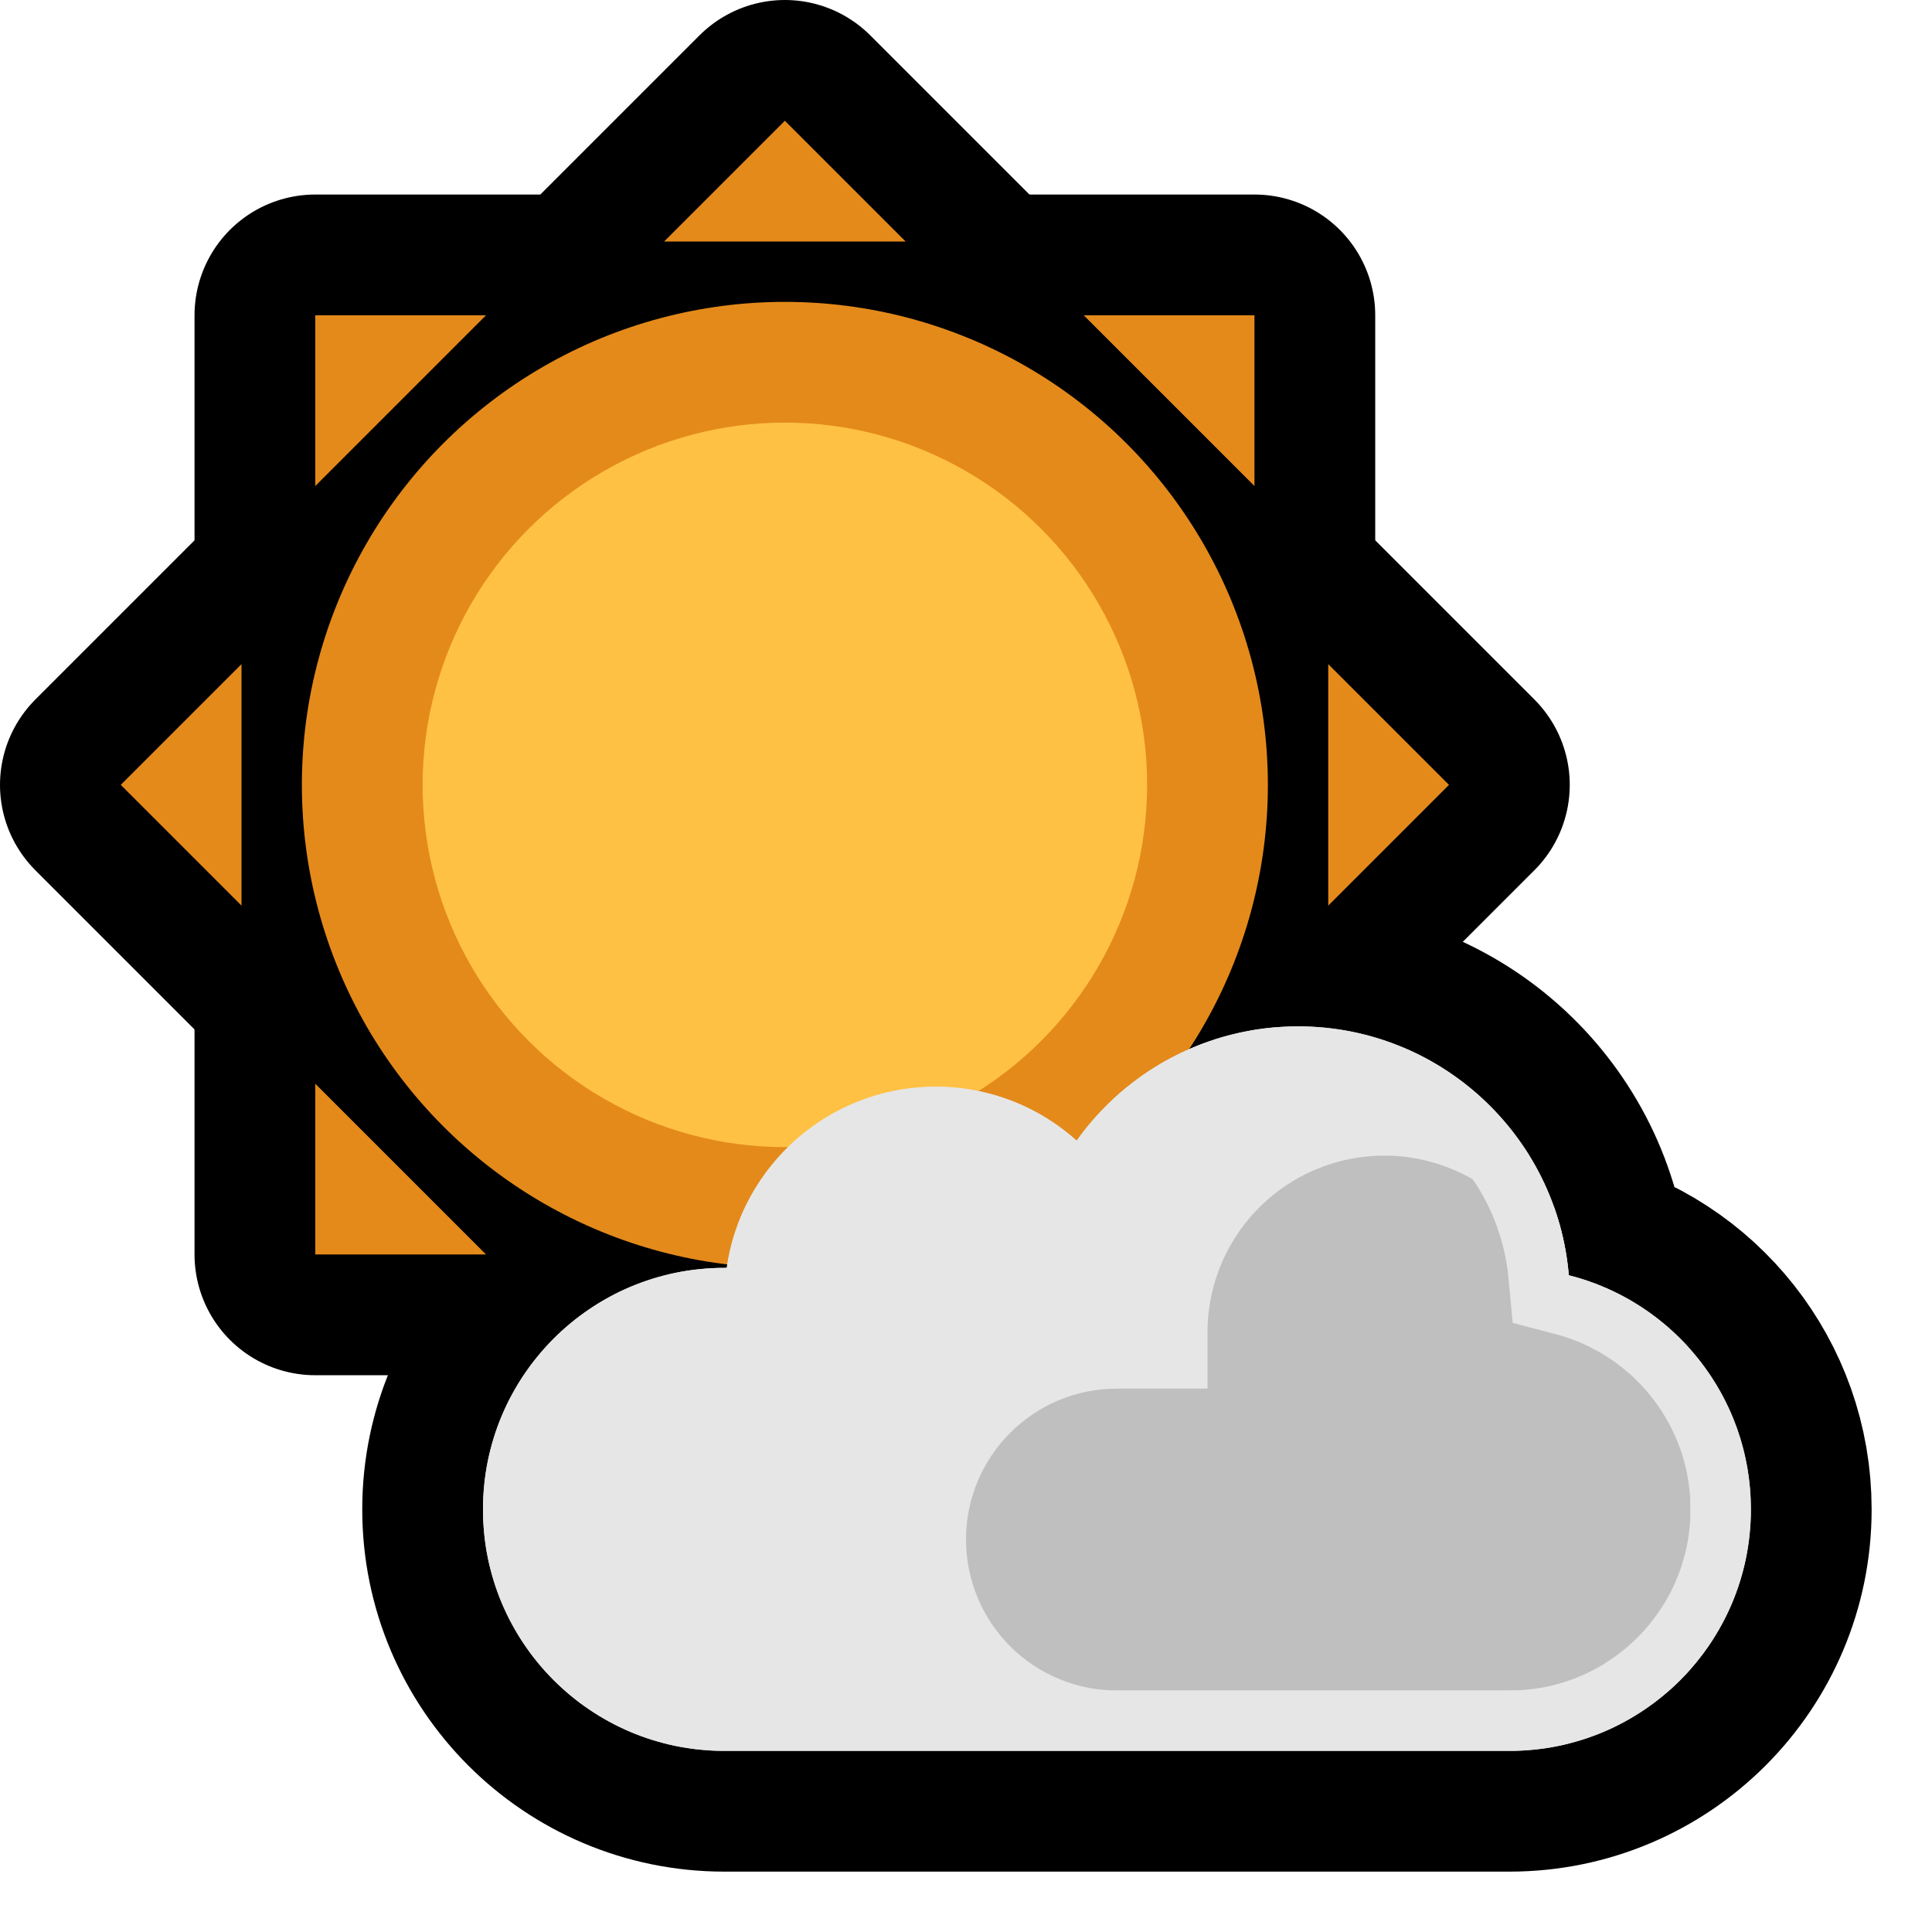 <?xml version="1.0" encoding="UTF-8" standalone="no"?><!DOCTYPE svg PUBLIC "-//W3C//DTD SVG 1.1//EN" "http://www.w3.org/Graphics/SVG/1.1/DTD/svg11.dtd"><svg width="100%" height="100%" viewBox="0 0 32 32" version="1.1" xmlns="http://www.w3.org/2000/svg" xmlns:xlink="http://www.w3.org/1999/xlink" xml:space="preserve" xmlns:serif="http://www.serif.com/" style="fill-rule:evenodd;clip-rule:evenodd;stroke-linecap:square;">
<rect id="sun_behind_large_cloud" x="0" y="0" width="32" height="32" style="fill:none;"/><clipPath id="_clip1"><rect x="0" y="0" width="32" height="32"/></clipPath><g clip-path="url(#_clip1)"><g id="outline"><path d="M17.832,18.896c0.815,-1.147 2.155,-1.896 3.668,-1.896c2.357,0 4.293,1.816 4.483,4.126c1.734,0.432 3.017,2.002 3.017,3.872c0,0.001 0,0.003 0,0.004c0,2.208 -1.79,3.998 -3.998,3.998c-3.732,0 -9.272,0 -13.004,0c-2.208,0 -3.998,-1.79 -3.998,-3.998c0,-0.001 0,-0.003 0,-0.004c0,-2.208 1.79,-3.998 3.998,-3.998l0.042,0c0.24,-1.696 1.699,-3 3.46,-3c0.896,0 1.714,0.337 2.332,0.896Z" style="fill:none;stroke:#000;stroke-width:4px;"/><circle cx="13" cy="13" r="10"/><rect x="5.222" y="5.222" width="15.556" height="15.556" style="fill:none;stroke:#000;stroke-width:4px;stroke-linecap:round;stroke-linejoin:round;stroke-miterlimit:1.5;"/><path d="M24,13l-11,-11l-11,11l11,11l11,-11Z" style="fill:none;stroke:#000;stroke-width:4px;stroke-linecap:round;stroke-linejoin:round;stroke-miterlimit:1.5;"/></g><g id="emoji"><circle cx="13" cy="13" r="8" style="fill:#e48a1b;"/><circle cx="13" cy="13" r="6" style="fill:#ffc144;"/><path d="M4,11l-2,2l2,2l0,-4Z" style="fill:#e48a1b;"/><path d="M8.05,5.222l-2.828,0l0,2.828l2.828,-2.828Z" style="fill:#e48a1b;"/><path d="M15,4l-2,-2l-2,2l4,0Z" style="fill:#e48a1b;"/><path d="M20.778,8.05l0,-2.828l-2.828,0l2.828,2.828Z" style="fill:#e48a1b;"/><path d="M22,11l2,2l-2,2l0,-4Z" style="fill:#e48a1b;"/><path d="M20.778,17.95l0,2.828l-2.828,0l2.828,-2.828Z" style="fill:#e48a1b;"/><path d="M15,22l-2,2l-2,-2l4,0Z" style="fill:#e48a1b;"/><path d="M8.05,20.778l-2.828,0l0,-2.828l2.828,2.828Z" style="fill:#e48a1b;"/><path d="M17.832,18.896c0.815,-1.147 2.155,-1.896 3.668,-1.896c2.357,0 4.293,1.816 4.483,4.126c1.734,0.432 3.017,2.002 3.017,3.872c0,0.001 0,0.003 0,0.004c0,2.208 -1.79,3.998 -3.998,3.998c-3.732,0 -9.272,0 -13.004,0c-2.208,0 -3.998,-1.79 -3.998,-3.998c0,-0.001 0,-0.003 0,-0.004c0,-2.208 1.79,-3.998 3.998,-3.998l0.042,0c0.24,-1.696 1.699,-3 3.46,-3c0.896,0 1.714,0.337 2.332,0.896Z" style="fill:#e6e6e6;"/><path d="M17.833,18.892c0.816,-1.145 2.155,-1.892 3.667,-1.892c2.356,0 4.292,1.815 4.484,4.122c1.733,0.437 3.016,2.007 3.016,3.876c0,0.001 0,0.003 0,0.004c0,2.208 -1.79,3.998 -3.998,3.998c-3.732,0 -9.272,0 -13.004,0c-2.208,0 -3.998,-1.79 -3.998,-3.998c0,-0.001 0,-0.003 0,-0.004c0,-2.208 1.79,-3.998 3.998,-3.998l0.038,0c0.242,-1.695 1.702,-3 3.464,-3c0.896,0 1.714,0.337 2.333,0.892Z" style="fill:none;"/><clipPath id="_clip2"><path d="M17.833,18.892c0.816,-1.145 2.155,-1.892 3.667,-1.892c2.356,0 4.292,1.815 4.484,4.122c1.733,0.437 3.016,2.007 3.016,3.876c0,0.001 0,0.003 0,0.004c0,2.208 -1.79,3.998 -3.998,3.998c-3.732,0 -9.272,0 -13.004,0c-2.208,0 -3.998,-1.79 -3.998,-3.998c0,-0.001 0,-0.003 0,-0.004c0,-2.208 1.79,-3.998 3.998,-3.998l0.038,0c0.242,-1.695 1.702,-3 3.464,-3c0.896,0 1.714,0.337 2.333,0.892Z"/></clipPath><g clip-path="url(#_clip2)"><path d="M25,20c0,0 -0.001,-0.001 -0.002,-0.002c-0.837,-0.837 -2.096,-1.088 -3.19,-0.634c-1.095,0.453 -1.808,1.521 -1.808,2.705c0,0.569 0,0.931 0,0.931c0,0 -0.692,0 -1.5,0c-1.381,0 -2.5,1.119 -2.5,2.5c0,0.663 0.263,1.299 0.732,1.768c0.469,0.469 1.105,0.732 1.768,0.732c3.517,0 9.5,0 9.5,0l0,-8l-3,0Z" style="fill:#bfbfbf;"/></g><path d="M21.61,17.001l0.11,0.004l0.108,0.007l0.109,0.009l0.107,0.012l0.106,0.014l0.106,0.016l0.105,0.019l0.104,0.022l0.104,0.024l0.102,0.026l0.101,0.029l0.101,0.031l0.099,0.033l0.098,0.035l0.098,0.038l0.096,0.039l0.095,0.042l0.094,0.044l0.092,0.046l0.092,0.048l0.09,0.051l0.089,0.052l0.088,0.054l0.086,0.056l0.085,0.058l0.083,0.06l0.082,0.061l0.081,0.064l0.079,0.065l0.078,0.067l0.076,0.069l0.074,0.07l0.073,0.072l0.071,0.074l0.069,0.075l0.068,0.077l0.066,0.078l0.065,0.08l0.062,0.082l0.061,0.083l0.059,0.084l0.057,0.085l0.055,0.087l0.053,0.089l0.051,0.089l0.049,0.091l0.047,0.092l0.045,0.094l0.043,0.094l0.04,0.096l0.039,0.097l0.036,0.097l0.034,0.099l0.032,0.1l0.03,0.101l0.027,0.102l0.025,0.103l0.023,0.104l0.02,0.104l0.018,0.106l0.015,0.106l0.013,0.107l0.01,0.108l0.081,0.021l0.08,0.023l0.08,0.025l0.079,0.026l0.078,0.028l0.077,0.029l0.077,0.031l0.075,0.032l0.075,0.034l0.074,0.036l0.074,0.036l0.072,0.039l0.072,0.039l0.07,0.042l0.07,0.042l0.069,0.044l0.067,0.045l0.067,0.047l0.066,0.048l0.065,0.049l0.063,0.051l0.063,0.051l0.062,0.053l0.06,0.055l0.059,0.055l0.059,0.057l0.057,0.057l0.056,0.059l0.054,0.06l0.054,0.062l0.052,0.062l0.051,0.063l0.05,0.064l0.048,0.066l0.047,0.066l0.046,0.067l0.045,0.069l0.043,0.069l0.041,0.07l0.041,0.072l0.039,0.072l0.037,0.072l0.036,0.074l0.035,0.075l0.033,0.075l0.031,0.077l0.03,0.077l0.029,0.077l0.026,0.079l0.026,0.079l0.023,0.08l0.022,0.081l0.021,0.081l0.018,0.082l0.017,0.083l0.016,0.083l0.013,0.084l0.012,0.084l0.01,0.085l0.008,0.085l0.007,0.086l0.004,0.087l0.003,0.087l0.001,0.087l0,0.004l-0.001,0.103l-0.004,0.103l-0.007,0.102l-0.009,0.101l-0.011,0.1l-0.014,0.1l-0.016,0.099l-0.019,0.098l-0.021,0.097l-0.024,0.096l-0.026,0.096l-0.028,0.094l-0.03,0.093l-0.033,0.093l-0.034,0.091l-0.037,0.09l-0.039,0.089l-0.041,0.088l-0.043,0.087l-0.046,0.086l-0.047,0.084l-0.049,0.083l-0.051,0.082l-0.053,0.08l-0.055,0.079l-0.056,0.078l-0.059,0.076l-0.06,0.075l-0.062,0.073l-0.064,0.072l-0.065,0.07l-0.067,0.069l-0.069,0.067l-0.07,0.065l-0.072,0.064l-0.073,0.062l-0.075,0.06l-0.076,0.059l-0.078,0.056l-0.079,0.055l-0.08,0.053l-0.082,0.051l-0.083,0.049l-0.084,0.047l-0.086,0.046l-0.087,0.043l-0.088,0.041l-0.089,0.039l-0.09,0.037l-0.091,0.034l-0.093,0.033l-0.093,0.03l-0.095,0.028l-0.095,0.026l-0.096,0.024l-0.097,0.021l-0.098,0.019l-0.099,0.016l-0.1,0.014l-0.1,0.011l-0.101,0.009l-0.102,0.007l-0.103,0.004l-0.103,0.001l-13.004,0l-0.103,-0.001l-0.103,-0.004l-0.102,-0.007l-0.101,-0.009l-0.1,-0.011l-0.1,-0.014l-0.099,-0.016l-0.098,-0.019l-0.097,-0.021l-0.096,-0.024l-0.095,-0.026l-0.095,-0.028l-0.093,-0.03l-0.093,-0.033l-0.091,-0.034l-0.09,-0.037l-0.089,-0.039l-0.088,-0.041l-0.087,-0.043l-0.086,-0.046l-0.084,-0.047l-0.083,-0.049l-0.082,-0.051l-0.08,-0.053l-0.079,-0.055l-0.078,-0.056l-0.076,-0.059l-0.075,-0.06l-0.073,-0.062l-0.072,-0.064l-0.07,-0.065l-0.069,-0.067l-0.067,-0.069l-0.065,-0.07l-0.064,-0.072l-0.062,-0.073l-0.06,-0.075l-0.059,-0.076l-0.056,-0.078l-0.055,-0.079l-0.053,-0.08l-0.051,-0.082l-0.049,-0.083l-0.047,-0.084l-0.046,-0.086l-0.043,-0.087l-0.041,-0.088l-0.039,-0.089l-0.037,-0.09l-0.034,-0.091l-0.033,-0.093l-0.03,-0.093l-0.028,-0.094l-0.026,-0.096l-0.024,-0.096l-0.021,-0.097l-0.019,-0.098l-0.016,-0.099l-0.014,-0.1l-0.011,-0.1l-0.009,-0.101l-0.007,-0.102l-0.004,-0.103l-0.001,-0.103l0,-0.004l0.001,-0.103l0.004,-0.103l0.007,-0.102l0.009,-0.101l0.011,-0.1l0.014,-0.1l0.016,-0.099l0.019,-0.098l0.021,-0.097l0.024,-0.096l0.026,-0.096l0.028,-0.094l0.03,-0.093l0.033,-0.093l0.034,-0.091l0.037,-0.09l0.039,-0.089l0.041,-0.088l0.043,-0.087l0.046,-0.086l0.047,-0.084l0.049,-0.083l0.051,-0.082l0.053,-0.08l0.055,-0.079l0.056,-0.078l0.059,-0.076l0.06,-0.075l0.062,-0.073l0.064,-0.072l0.065,-0.07l0.067,-0.069l0.069,-0.067l0.07,-0.065l0.072,-0.064l0.073,-0.062l0.075,-0.06l0.076,-0.059l0.078,-0.056l0.079,-0.055l0.08,-0.053l0.082,-0.051l0.083,-0.049l0.084,-0.047l0.086,-0.046l0.087,-0.043l0.088,-0.041l0.089,-0.039l0.09,-0.037l0.091,-0.034l0.093,-0.033l0.093,-0.03l0.095,-0.028l0.095,-0.026l0.096,-0.024l0.097,-0.021l0.098,-0.019l0.099,-0.016l0.1,-0.014l0.1,-0.011l0.101,-0.009l0.102,-0.007l0.103,-0.004l0.103,-0.001l0.038,0l0.012,-0.079l0.014,-0.079l0.016,-0.078l0.017,-0.077l0.019,-0.077l0.021,-0.076l0.023,-0.075l0.024,-0.075l0.026,-0.073l0.027,-0.074l0.029,-0.072l0.03,-0.071l0.032,-0.071l0.034,-0.07l0.035,-0.069l0.037,-0.068l0.037,-0.067l0.04,-0.066l0.041,-0.066l0.042,-0.064l0.043,-0.063l0.045,-0.063l0.046,-0.061l0.048,-0.06l0.049,-0.059l0.05,-0.058l0.051,-0.057l0.052,-0.056l0.054,-0.055l0.055,-0.053l0.056,-0.053l0.057,-0.051l0.058,-0.05l0.06,-0.048l0.06,-0.047l0.062,-0.046l0.062,-0.045l0.064,-0.043l0.064,-0.042l0.066,-0.041l0.066,-0.039l0.067,-0.038l0.069,-0.036l0.069,-0.035l0.07,-0.033l0.07,-0.032l0.072,-0.03l0.073,-0.029l0.073,-0.027l0.074,-0.025l0.074,-0.024l0.076,-0.022l0.076,-0.021l0.077,-0.019l0.077,-0.017l0.078,-0.016l0.079,-0.013l0.079,-0.012l0.08,-0.011l0.08,-0.008l0.081,-0.006l0.082,-0.005l0.082,-0.003l0.082,-0.001l0.084,0.001l0.083,0.003l0.083,0.005l0.082,0.007l0.082,0.008l0.081,0.011l0.081,0.012l0.079,0.014l0.08,0.016l0.078,0.018l0.078,0.02l0.078,0.021l0.076,0.023l0.076,0.025l0.075,0.026l0.074,0.028l0.074,0.03l0.072,0.031l0.072,0.033l0.071,0.034l0.07,0.036l0.069,0.037l0.068,0.039l0.067,0.041l0.067,0.042l0.065,0.043l0.064,0.044l0.063,0.047l0.062,0.047l0.061,0.049l0.06,0.05l0.058,0.051l0.039,-0.053l0.039,-0.053l0.04,-0.052l0.041,-0.052l0.042,-0.051l0.042,-0.05l0.043,-0.05l0.044,-0.049l0.045,-0.048l0.045,-0.048l0.046,-0.047l0.046,-0.047l0.047,-0.045l0.048,-0.046l0.049,-0.044l0.049,-0.044l0.05,-0.043l0.05,-0.042l0.051,-0.041l0.052,-0.041l0.052,-0.04l0.053,-0.039l0.053,-0.039l0.054,-0.038l0.055,-0.037l0.055,-0.036l0.056,-0.035l0.056,-0.035l0.057,-0.034l0.057,-0.033l0.058,-0.032l0.059,-0.031l0.059,-0.031l0.059,-0.029l0.06,-0.029l0.06,-0.028l0.061,-0.027l0.062,-0.026l0.061,-0.026l0.063,-0.024l0.062,-0.024l0.063,-0.022l0.064,-0.022l0.064,-0.021l0.064,-0.02l0.065,-0.018l0.065,-0.018l0.066,-0.017l0.066,-0.016l0.066,-0.015l0.067,-0.014l0.067,-0.013l0.068,-0.013l0.067,-0.011l0.068,-0.01l0.069,-0.009l0.069,-0.008l0.069,-0.007l0.069,-0.005l0.07,-0.005l0.07,-0.004l0.07,-0.003l0.07,-0.001l0.071,-0.001l0.11,0.001Zm-0.165,0.999l-0.055,0.002l-0.055,0.002l-0.055,0.003l-0.054,0.004l-0.054,0.004l-0.054,0.006l-0.053,0.006l-0.053,0.007l-0.053,0.008l-0.053,0.008l-0.052,0.01l-0.052,0.01l-0.052,0.011l-0.052,0.011l-0.051,0.013l-0.051,0.013l-0.05,0.014l-0.051,0.014l-0.05,0.016l-0.049,0.016l-0.05,0.017l-0.049,0.017l-0.048,0.018l-0.049,0.019l-0.048,0.02l-0.047,0.02l-0.047,0.021l-0.047,0.022l-0.047,0.023l-0.046,0.023l-0.046,0.023l-0.045,0.025l-0.045,0.025l-0.045,0.025l-0.044,0.027l-0.044,0.027l-0.043,0.027l-0.043,0.028l-0.043,0.029l-0.042,0.03l-0.041,0.03l-0.042,0.03l-0.04,0.031l-0.04,0.032l-0.04,0.032l-0.04,0.033l-0.038,0.034l-0.039,0.034l-0.037,0.034l-0.038,0.036l-0.037,0.035l-0.036,0.036l-0.036,0.037l-0.035,0.037l-0.034,0.038l-0.035,0.038l-0.033,0.039l-0.033,0.039l-0.033,0.04l-0.031,0.04l-0.032,0.041l-0.03,0.041l-0.678,0.936l-0.876,-0.767l-0.043,-0.036l-0.043,-0.034l-0.045,-0.034l-0.045,-0.033l-0.046,-0.032l-0.046,-0.031l-0.048,-0.03l-0.048,-0.029l-0.048,-0.028l-0.049,-0.026l-0.05,-0.026l-0.051,-0.025l-0.051,-0.023l-0.052,-0.022l-0.052,-0.021l-0.053,-0.02l-0.053,-0.019l-0.054,-0.018l-0.055,-0.016l-0.055,-0.015l-0.055,-0.014l-0.056,-0.013l-0.057,-0.011l-0.057,-0.01l-0.057,-0.009l-0.058,-0.008l-0.059,-0.006l-0.059,-0.005l-0.059,-0.003l-0.06,-0.002l-0.06,-0.001l-0.059,0.001l-0.059,0.002l-0.058,0.003l-0.058,0.005l-0.058,0.006l-0.057,0.007l-0.056,0.009l-0.056,0.009l-0.056,0.012l-0.055,0.012l-0.055,0.013l-0.054,0.015l-0.054,0.016l-0.053,0.017l-0.053,0.018l-0.052,0.019l-0.051,0.021l-0.051,0.021l-0.051,0.023l-0.05,0.024l-0.049,0.024l-0.049,0.026l-0.048,0.027l-0.047,0.028l-0.047,0.029l-0.046,0.03l-0.046,0.031l-0.044,0.032l-0.044,0.033l-0.043,0.034l-0.043,0.035l-0.042,0.035l-0.041,0.037l-0.04,0.037l-0.039,0.039l-0.038,0.039l-0.038,0.04l-0.037,0.041l-0.036,0.041l-0.035,0.042l-0.034,0.044l-0.033,0.043l-0.032,0.045l-0.031,0.045l-0.03,0.046l-0.029,0.047l-0.028,0.047l-0.027,0.048l-0.026,0.049l-0.025,0.049l-0.024,0.05l-0.023,0.05l-0.022,0.051l-0.02,0.052l-0.02,0.052l-0.018,0.052l-0.017,0.053l-0.017,0.054l-0.014,0.054l-0.014,0.055l-0.013,0.055l-0.011,0.055l-0.01,0.056l-0.142,0.915l-0.888,0l-0.084,0.001l-0.077,0.003l-0.077,0.005l-0.076,0.007l-0.075,0.008l-0.075,0.011l-0.074,0.012l-0.073,0.014l-0.073,0.016l-0.072,0.017l-0.071,0.02l-0.071,0.021l-0.07,0.022l-0.069,0.025l-0.068,0.026l-0.068,0.027l-0.066,0.029l-0.066,0.031l-0.065,0.033l-0.064,0.033l-0.064,0.036l-0.062,0.036l-0.061,0.039l-0.06,0.039l-0.06,0.042l-0.058,0.042l-0.057,0.044l-0.057,0.045l-0.055,0.047l-0.054,0.048l-0.052,0.049l-0.052,0.05l-0.05,0.052l-0.049,0.052l-0.048,0.054l-0.047,0.055l-0.045,0.057l-0.044,0.057l-0.042,0.058l-0.042,0.06l-0.039,0.06l-0.039,0.061l-0.036,0.062l-0.036,0.064l-0.034,0.064l-0.032,0.065l-0.031,0.066l-0.029,0.066l-0.027,0.068l-0.026,0.068l-0.025,0.069l-0.022,0.07l-0.021,0.071l-0.02,0.071l-0.017,0.072l-0.016,0.073l-0.014,0.073l-0.012,0.074l-0.011,0.075l-0.008,0.075l-0.007,0.076l-0.005,0.077l-0.003,0.077l-0.001,0.08l0.001,0.08l0.003,0.077l0.005,0.077l0.007,0.076l0.008,0.075l0.011,0.075l0.012,0.074l0.014,0.073l0.016,0.073l0.017,0.072l0.02,0.071l0.021,0.071l0.022,0.07l0.025,0.069l0.026,0.068l0.027,0.068l0.029,0.066l0.031,0.066l0.032,0.065l0.034,0.064l0.036,0.064l0.036,0.062l0.039,0.061l0.039,0.06l0.042,0.06l0.042,0.058l0.044,0.057l0.045,0.057l0.047,0.055l0.048,0.054l0.049,0.052l0.05,0.052l0.052,0.05l0.052,0.049l0.054,0.048l0.055,0.047l0.057,0.045l0.057,0.044l0.058,0.042l0.06,0.042l0.06,0.039l0.061,0.039l0.062,0.036l0.064,0.036l0.064,0.033l0.065,0.033l0.066,0.031l0.066,0.029l0.068,0.027l0.068,0.026l0.069,0.025l0.07,0.022l0.071,0.021l0.071,0.02l0.072,0.017l0.073,0.016l0.073,0.014l0.074,0.012l0.075,0.011l0.075,0.008l0.076,0.007l0.077,0.005l0.077,0.003l0.084,0.001l12.992,0l0.084,-0.001l0.077,-0.003l0.077,-0.005l0.076,-0.007l0.075,-0.008l0.075,-0.011l0.074,-0.012l0.073,-0.014l0.073,-0.016l0.072,-0.017l0.071,-0.02l0.071,-0.021l0.07,-0.022l0.069,-0.025l0.068,-0.026l0.068,-0.027l0.066,-0.029l0.066,-0.031l0.065,-0.033l0.064,-0.033l0.064,-0.036l0.062,-0.036l0.061,-0.039l0.06,-0.039l0.06,-0.042l0.058,-0.042l0.057,-0.044l0.057,-0.045l0.055,-0.047l0.054,-0.048l0.052,-0.049l0.052,-0.05l0.05,-0.052l0.049,-0.052l0.048,-0.054l0.047,-0.055l0.045,-0.057l0.044,-0.057l0.042,-0.058l0.042,-0.06l0.039,-0.06l0.039,-0.061l0.036,-0.062l0.036,-0.064l0.034,-0.064l0.032,-0.065l0.031,-0.066l0.029,-0.066l0.027,-0.068l0.026,-0.068l0.025,-0.069l0.022,-0.07l0.021,-0.071l0.02,-0.071l0.017,-0.072l0.016,-0.073l0.014,-0.073l0.012,-0.074l0.011,-0.075l0.008,-0.075l0.007,-0.076l0.005,-0.077l0.003,-0.077l0.001,-0.081l-0.001,-0.067l-0.002,-0.065l-0.003,-0.066l-0.005,-0.064l-0.006,-0.064l-0.008,-0.064l-0.009,-0.063l-0.01,-0.063l-0.011,-0.062l-0.013,-0.062l-0.014,-0.061l-0.015,-0.061l-0.017,-0.061l-0.017,-0.059l-0.019,-0.06l-0.02,-0.058l-0.022,-0.059l-0.022,-0.057l-0.024,-0.057l-0.024,-0.057l-0.026,-0.056l-0.027,-0.055l-0.028,-0.054l-0.029,-0.054l-0.031,-0.054l-0.031,-0.052l-0.032,-0.052l-0.033,-0.052l-0.035,-0.05l-0.035,-0.05l-0.037,-0.049l-0.037,-0.048l-0.038,-0.048l-0.04,-0.047l-0.04,-0.046l-0.041,-0.045l-0.042,-0.044l-0.043,-0.043l-0.043,-0.043l-0.045,-0.042l-0.045,-0.04l-0.047,-0.04l-0.047,-0.039l-0.048,-0.038l-0.048,-0.037l-0.05,-0.036l-0.05,-0.035l-0.051,-0.034l-0.051,-0.033l-0.052,-0.032l-0.053,-0.031l-0.054,-0.029l-0.054,-0.029l-0.055,-0.028l-0.055,-0.026l-0.057,-0.026l-0.056,-0.024l-0.057,-0.023l-0.058,-0.022l-0.059,-0.021l-0.059,-0.019l-0.059,-0.019l-0.06,-0.017l-0.745,-0.196l-0.075,-0.79l-0.01,-0.083l-0.012,-0.083l-0.014,-0.082l-0.016,-0.081l-0.017,-0.081l-0.02,-0.079l-0.021,-0.079l-0.023,-0.079l-0.025,-0.077l-0.026,-0.077l-0.028,-0.076l-0.03,-0.075l-0.032,-0.074l-0.033,-0.074l-0.035,-0.072l-0.037,-0.072l-0.038,-0.07l-0.04,-0.07l-0.041,-0.069l-0.043,-0.067l-0.044,-0.067l-0.046,-0.066l-0.047,-0.064l-0.049,-0.064l-0.05,-0.062l-0.051,-0.061l-0.053,-0.06l-0.054,-0.059l-0.056,-0.057l-0.056,-0.056l-0.058,-0.055l-0.06,-0.054l-0.06,-0.052l-0.062,-0.051l-0.063,-0.049l-0.063,-0.048l-0.065,-0.047l-0.067,-0.045l-0.067,-0.043l-0.068,-0.042l-0.069,-0.041l-0.07,-0.039l-0.071,-0.037l-0.072,-0.036l-0.073,-0.034l-0.074,-0.033l-0.075,-0.031l-0.075,-0.029l-0.076,-0.027l-0.077,-0.026l-0.078,-0.024l-0.079,-0.022l-0.079,-0.021l-0.08,-0.018l-0.081,-0.017l-0.082,-0.015l-0.082,-0.013l-0.083,-0.011l-0.083,-0.009l-0.085,-0.007l-0.084,-0.005l-0.086,-0.003l-0.088,-0.001l-0.053,0Z" style="fill:#e6e6e6;"/></g></g></svg>